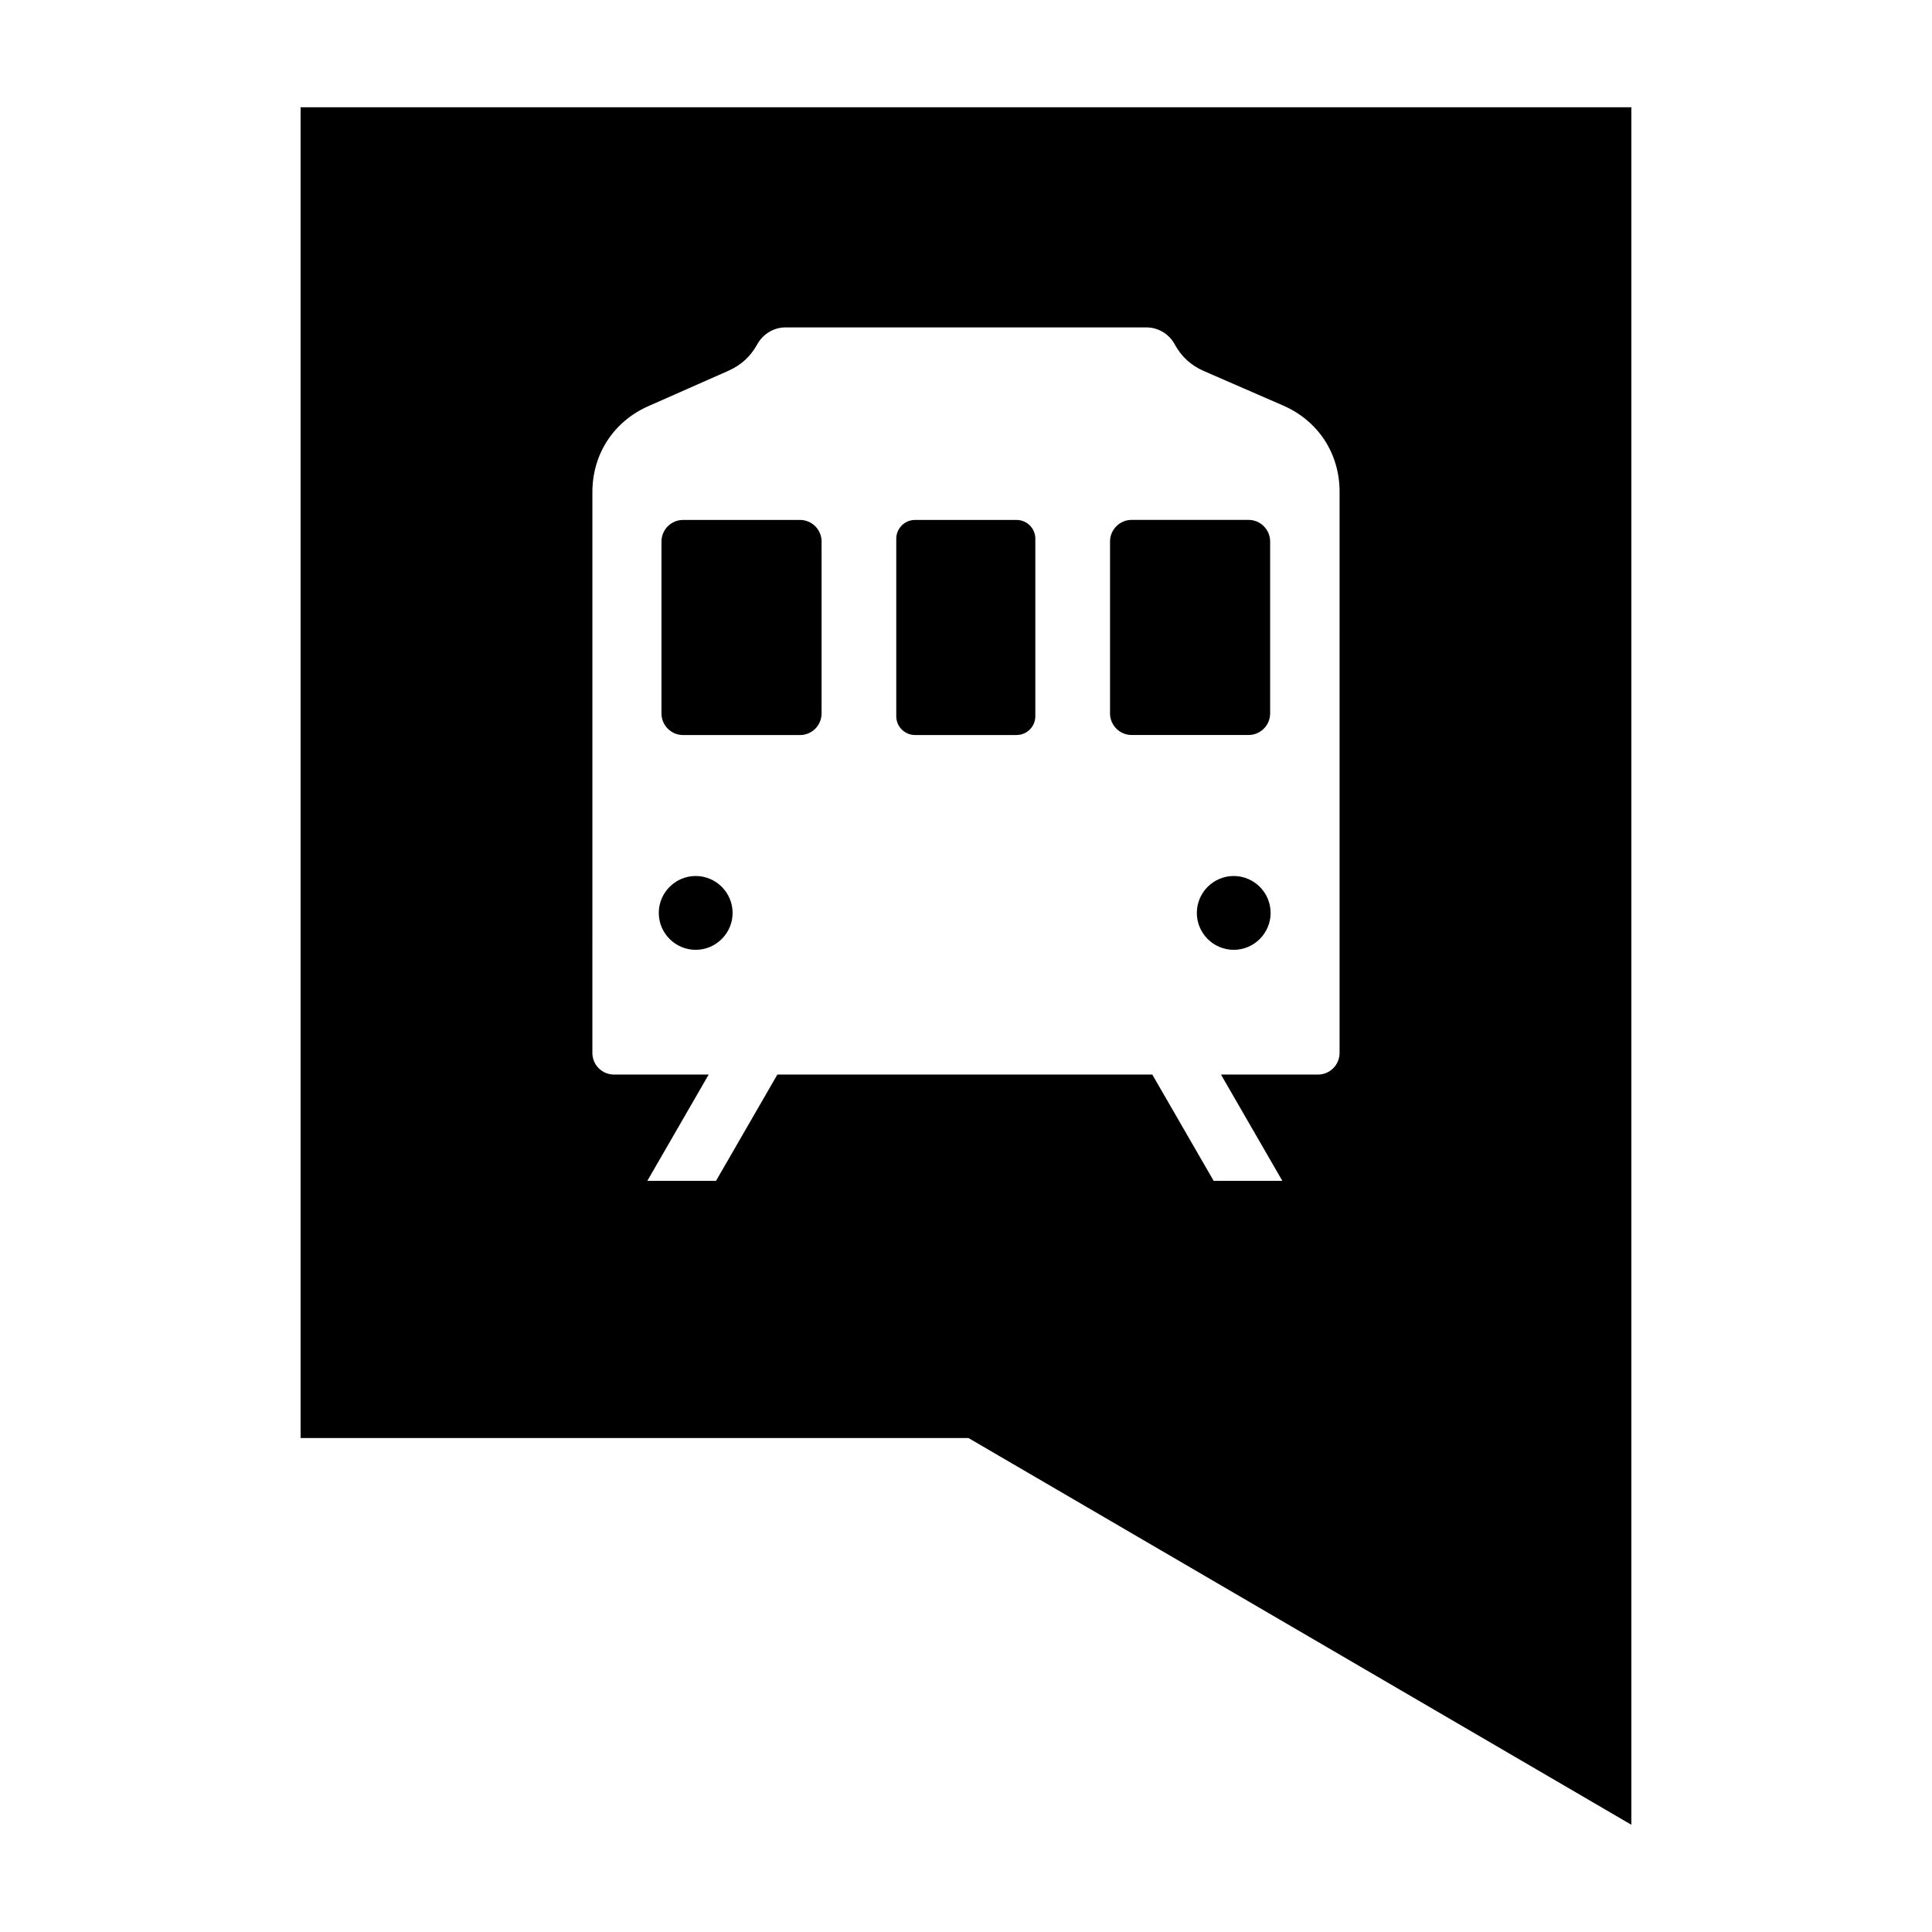 <?xml version="1.0" encoding="UTF-8"?>
<!-- The Best Svg Icon site in the world: iconSvg.co, Visit us! https://iconsvg.co -->
<svg fill="#000000" width="800px" height="800px" version="1.1" viewBox="144 144 512 512" xmlns="http://www.w3.org/2000/svg">
 <g fill-rule="evenodd">
  <path d="m480.6 333.07v-45.578c0-3.144-2.57-5.715-5.715-5.715h-31c-3.141 0-5.715 2.57-5.715 5.715v45.57c0 3.148 2.574 5.719 5.715 5.719h31c3.148 0.004 5.715-2.57 5.715-5.711z"/>
  <path d="m356.02 281.79h-31.004c-3.144 0-5.719 2.57-5.719 5.715v45.57c0 3.148 2.574 5.719 5.719 5.719h31.004c3.144 0 5.707-2.57 5.707-5.719v-45.574c0-3.141-2.562-5.711-5.707-5.711z"/>
  <path d="m328.37 376.15c-5.387 0-9.785 4.398-9.785 9.785 0 5.387 4.398 9.777 9.785 9.777 5.387 0 9.777-4.394 9.777-9.777 0.004-5.387-4.387-9.785-9.777-9.785z"/>
  <path d="m413.41 281.79h-26.93c-2.731 0-4.961 2.231-4.961 4.961v47.074c0 2.731 2.227 4.961 4.961 4.961h26.93c2.731 0 4.961-2.231 4.961-4.961v-47.074c0.004-2.731-2.231-4.961-4.961-4.961z"/>
  <path d="m223.66 172.42v352.67h176.99l175.68 102.49v-455.16zm275.34 250.63c0 3.148-2.57 5.719-5.715 5.719h-25.715l16.262 28.164h-18.203l-16.258-28.164h-99.359l-16.258 28.164h-18.203l16.258-28.164h-25.102c-3.148 0-5.719-2.57-5.719-5.719l0.004-148.63c0-10.086 5.617-18.707 14.836-22.789l21.172-9.355c3.406-1.512 5.898-3.789 7.699-7.055 1.461-2.648 4.289-4.457 7.508-4.457h95.578c3.258 0 6.055 1.805 7.508 4.457 1.809 3.32 4.344 5.637 7.82 7.144l20.918 9.098c9.297 4.047 14.973 12.707 14.973 22.844z"/>
  <path d="m470.95 376.15c-5.387 0-9.777 4.398-9.777 9.785 0 5.387 4.394 9.777 9.777 9.777 5.387 0 9.777-4.394 9.777-9.777 0.004-5.387-4.391-9.785-9.777-9.785z"/>
 </g>
</svg>